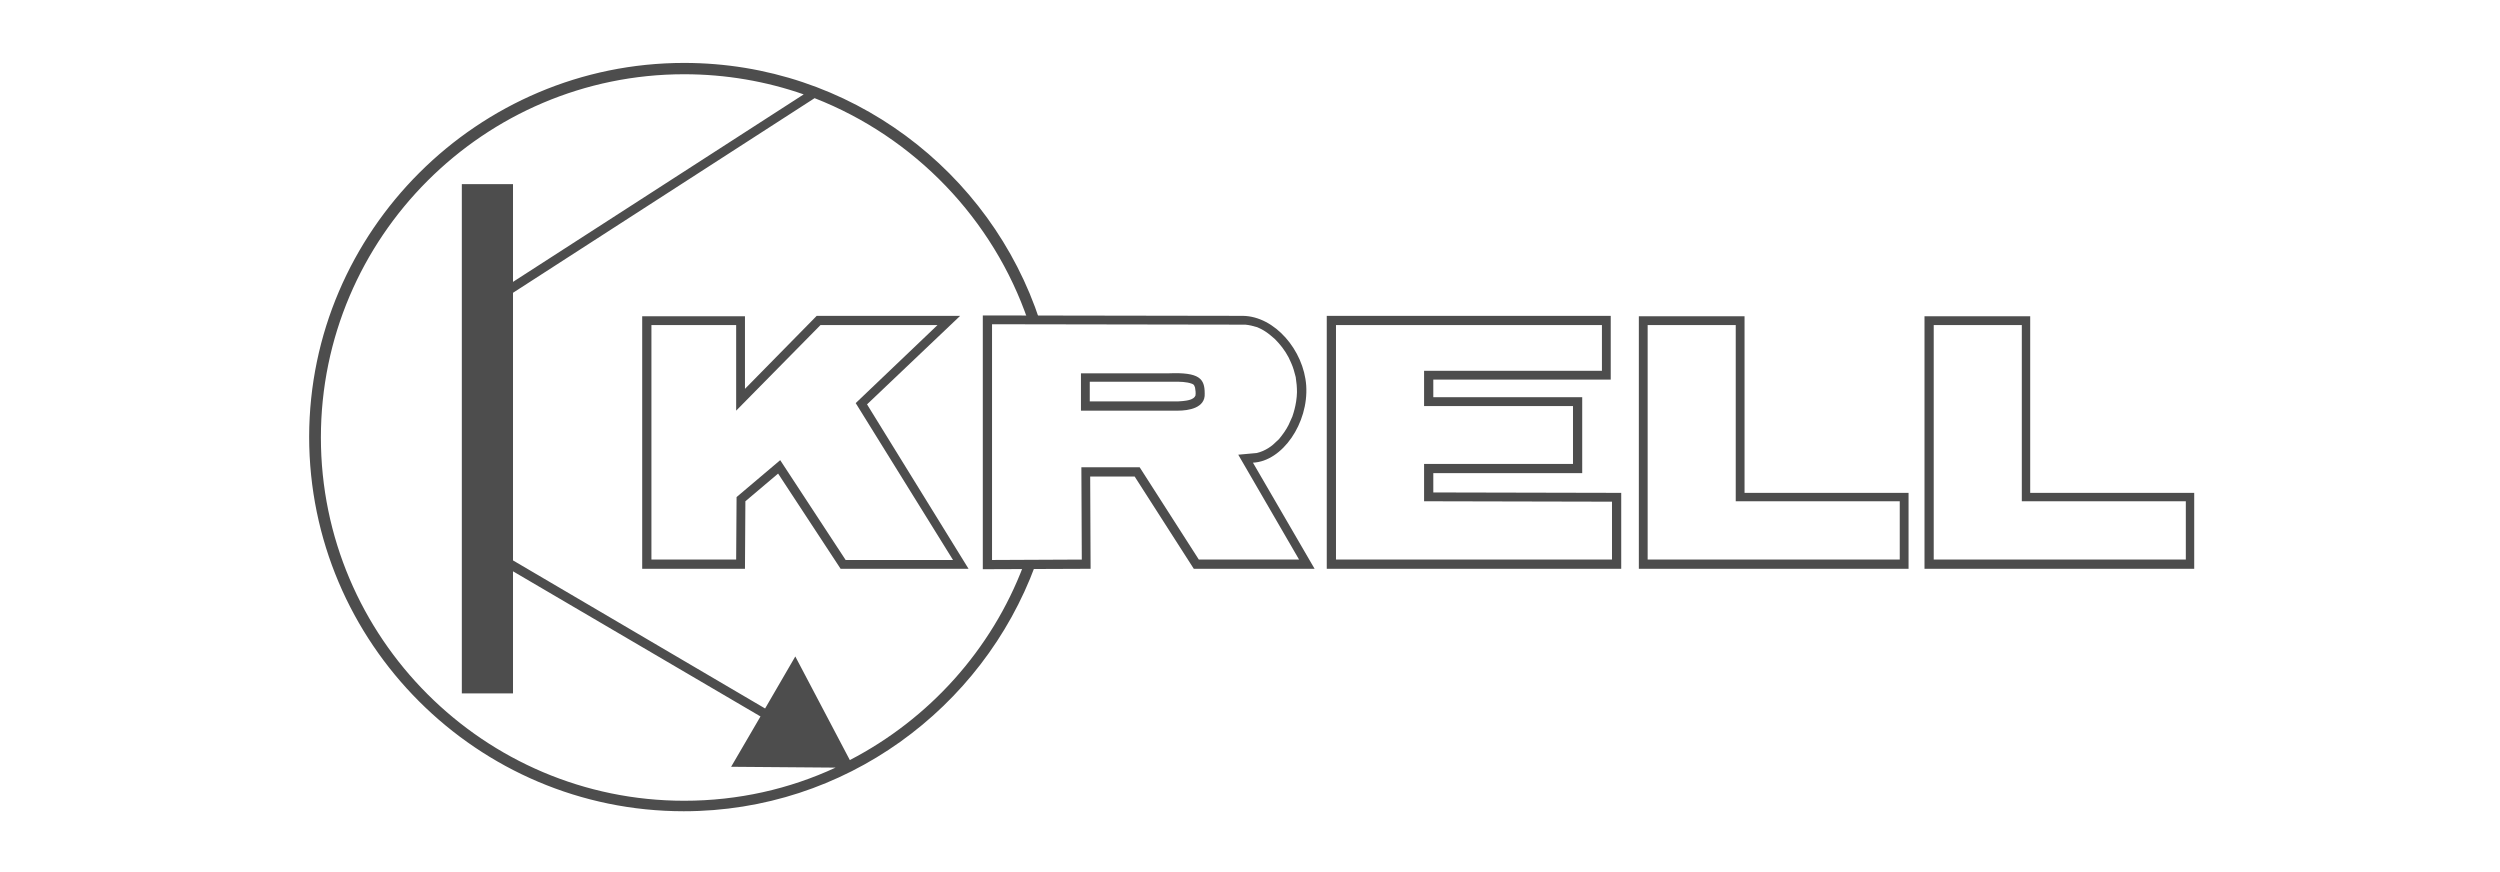 <?xml version="1.0" encoding="UTF-8" standalone="no"?>
<!-- Generator: Adobe Illustrator 19.1.1, SVG Export Plug-In . SVG Version: 6.00 Build 0)  -->

<svg
   xmlns:dc="http://purl.org/dc/elements/1.1/"
   xmlns:cc="http://creativecommons.org/ns#"
   xmlns:rdf="http://www.w3.org/1999/02/22-rdf-syntax-ns#"
   xmlns:svg="http://www.w3.org/2000/svg"
   xmlns="http://www.w3.org/2000/svg"
   xmlns:sodipodi="http://sodipodi.sourceforge.net/DTD/sodipodi-0.dtd"
   xmlns:inkscape="http://www.inkscape.org/namespaces/inkscape"
   version="1.1"
   id="Слой_1"
   x="0px"
   y="0px"
   viewBox="0 0 596 208"
   style="enable-background:new 0 0 596 208;"
   xml:space="preserve"
   sodipodi:docname="KRELL.svg"
   inkscape:version="0.92.1 r15371"><defs
   id="defs37" /><sodipodi:namedview
   pagecolor="#ffffff"
   bordercolor="#666666"
   borderopacity="1"
   objecttolerance="10"
   gridtolerance="10"
   guidetolerance="10"
   inkscape:pageopacity="0"
   inkscape:pageshadow="2"
   inkscape:window-width="1920"
   inkscape:window-height="1018"
   id="namedview35"
   showgrid="false"
   inkscape:zoom="2"
   inkscape:cx="298"
   inkscape:cy="104"
   inkscape:window-x="-8"
   inkscape:window-y="-8"
   inkscape:window-maximized="1"
   inkscape:current-layer="Слой_1" />
<style
   type="text/css"
   id="style2">
	.st0{fill:#4D4D4D;}
	.st1{fill-rule:evenodd;clip-rule:evenodd;fill:#4D4D4D;}
</style>
<g
   id="g32"
   transform="translate(0,1.5)">
	<g
   id="g6">
		<path
   class="st1"
   d="m 163.1,13.5 c 39.5,0 73.1,25.8 84.8,61.5 h -2.8 C 236.8,50.7 218,31.2 194.2,21.9 l -71.9,46.4 v 63.8 l 60.1,35.3 7.2,-12.4 13,24.7 c 18.9,-9.8 33.8,-26.3 41.4,-46.4 h 2.8 c -12.6,34.1 -45.4,58.6 -83.8,58.6 -49.2,0 -89.3,-40.1 -89.3,-89.3 0.1,-49 40.2,-89.1 89.4,-89.1 z m 11.2,167.8 7,-12 -59,-34.6 v 29.1 H 110.1 V 42.4 h 12.2 V 65.7 L 191.6,21 c -8.9,-3.1 -18.5,-4.8 -28.5,-4.8 -47.7,0 -86.6,38.9 -86.6,86.6 0,47.7 38.9,86.6 86.6,86.6 12.9,0 25.1,-2.8 36.1,-7.9 l -24.9,-0.2 z"
   id="path4"
   inkscape:connector-curvature="0"
   style="clip-rule:evenodd;fill:#4d4d4d;fill-rule:evenodd" />
	</g>
	<g
   id="g10">
		<path
   class="st1"
   d="M 390.6,134.1 H 455 V 116 H 415.9 V 73.9 h -25.2 v 60.2 z m 2.2,-2.2 h 60.1 V 118 H 413.8 V 76 h -21 v 55.9 z"
   id="path8"
   inkscape:connector-curvature="0"
   style="clip-rule:evenodd;fill:#4d4d4d;fill-rule:evenodd" />
	</g>
	<g
   id="g14">
		<path
   class="st1"
   d="m 458.8,134.1 h 64.3 V 116 H 484 V 73.9 h -25.2 v 60.2 z m 2.2,-2.2 h 60.1 V 118 H 482 V 76 h -21 v 55.9 z"
   id="path12"
   inkscape:connector-curvature="0"
   style="clip-rule:evenodd;fill:#4d4d4d;fill-rule:evenodd" />
	</g>
	<g
   id="g18">
		<path
   class="st1"
   d="m 316.4,134.1 h 70.1 V 116 l -44.8,-0.1 v -4.6 h 35.5 V 93.2 H 341.7 V 89 H 384 V 73.8 h -67.7 v 60.3 z m 2.1,-2.2 h 65.8 V 118.1 L 339.5,118 v -8.9 H 375 V 95.3 h -35.5 v -8.4 h 42.4 V 76 h -63.4 v 55.9 z"
   id="path16"
   inkscape:connector-curvature="0"
   style="clip-rule:evenodd;fill:#4d4d4d;fill-rule:evenodd" />
	</g>
	<g
   id="g22">
		<path
   class="st1"
   d="m 153.1,134.1 h 24.5 l 0.1,-16.1 7.8,-6.6 14.9,22.7 h 30.5 L 206.7,94.9 228.9,73.8 H 194.7 L 177.6,91.2 V 73.9 h -24.5 v 60.2 z m 2.2,-2.2 h 20.2 l 0.1,-14.9 10.4,-8.8 15.6,23.8 h 25.6 L 204,94.6 223.5,76 H 195.6 L 175.5,96.4 V 76 h -20.2 v 55.9 z"
   id="path20"
   inkscape:connector-curvature="0"
   style="clip-rule:evenodd;fill:#4d4d4d;fill-rule:evenodd" />
	</g>
	<g
   id="g26">
		<path
   class="st1"
   d="m 257.7,96.4 v -8.9 h 20.9 c 7.4,-0.3 8.6,1.3 8.6,4.8 0.2,3.5 -3.9,4.1 -6.4,4.1 h -23.1 z m 2.1,-2.2 v -4.7 h 20.1 c 1.4,0 3,0 4.3,0.5 0.5,0.2 0.5,0.4 0.7,0.9 0.1,0.6 0.2,1.3 0.1,1.9 -0.4,1 -2,1.2 -2.9,1.3 -0.4,0 -0.9,0.1 -1.3,0.1 h -21 z"
   id="path24"
   inkscape:connector-curvature="0"
   style="clip-rule:evenodd;fill:#4d4d4d;fill-rule:evenodd" />
	</g>
	<g
   id="g30">
		<path
   class="st1"
   d="m 234.3,134.2 25.7,-0.1 -0.1,-22 h 10.6 l 14.1,22 h 28.8 l -14.7,-25.3 c 7,-0.3 13.3,-9.4 12.7,-18.4 -0.6,-8.4 -7.5,-16.5 -15.1,-16.6 l -62,-0.1 v 60.5 z m 2.1,-2.2 21.5,-0.1 -0.1,-22 h 13.9 l 14.1,22 h 23.9 l -14.5,-25 4.4,-0.4 c 0.5,-0.1 1,-0.3 1.5,-0.5 0.9,-0.4 1.7,-0.9 2.4,-1.5 0.5,-0.4 0.9,-0.9 1.4,-1.3 0.9,-1.1 1.7,-2.2 2.3,-3.4 0.3,-0.7 0.6,-1.3 0.9,-2 0.4,-1.2 0.7,-2.3 0.9,-3.6 0.1,-0.7 0.2,-1.5 0.2,-2.2 0,-1.2 -0.1,-2.3 -0.3,-3.6 -0.3,-1.2 -0.6,-2.3 -1.1,-3.4 l -0.6,-1.3 c -0.9,-1.7 -2,-3.1 -3.3,-4.4 -0.8,-0.7 -1.6,-1.4 -2.6,-2 -0.5,-0.3 -1.1,-0.6 -1.6,-0.8 -1,-0.3 -1.8,-0.5 -2.8,-0.6 L 236.5,75.8 V 132 Z"
   id="path28"
   inkscape:connector-curvature="0"
   style="clip-rule:evenodd;fill:#4d4d4d;fill-rule:evenodd" />
	</g>
</g>
</svg>